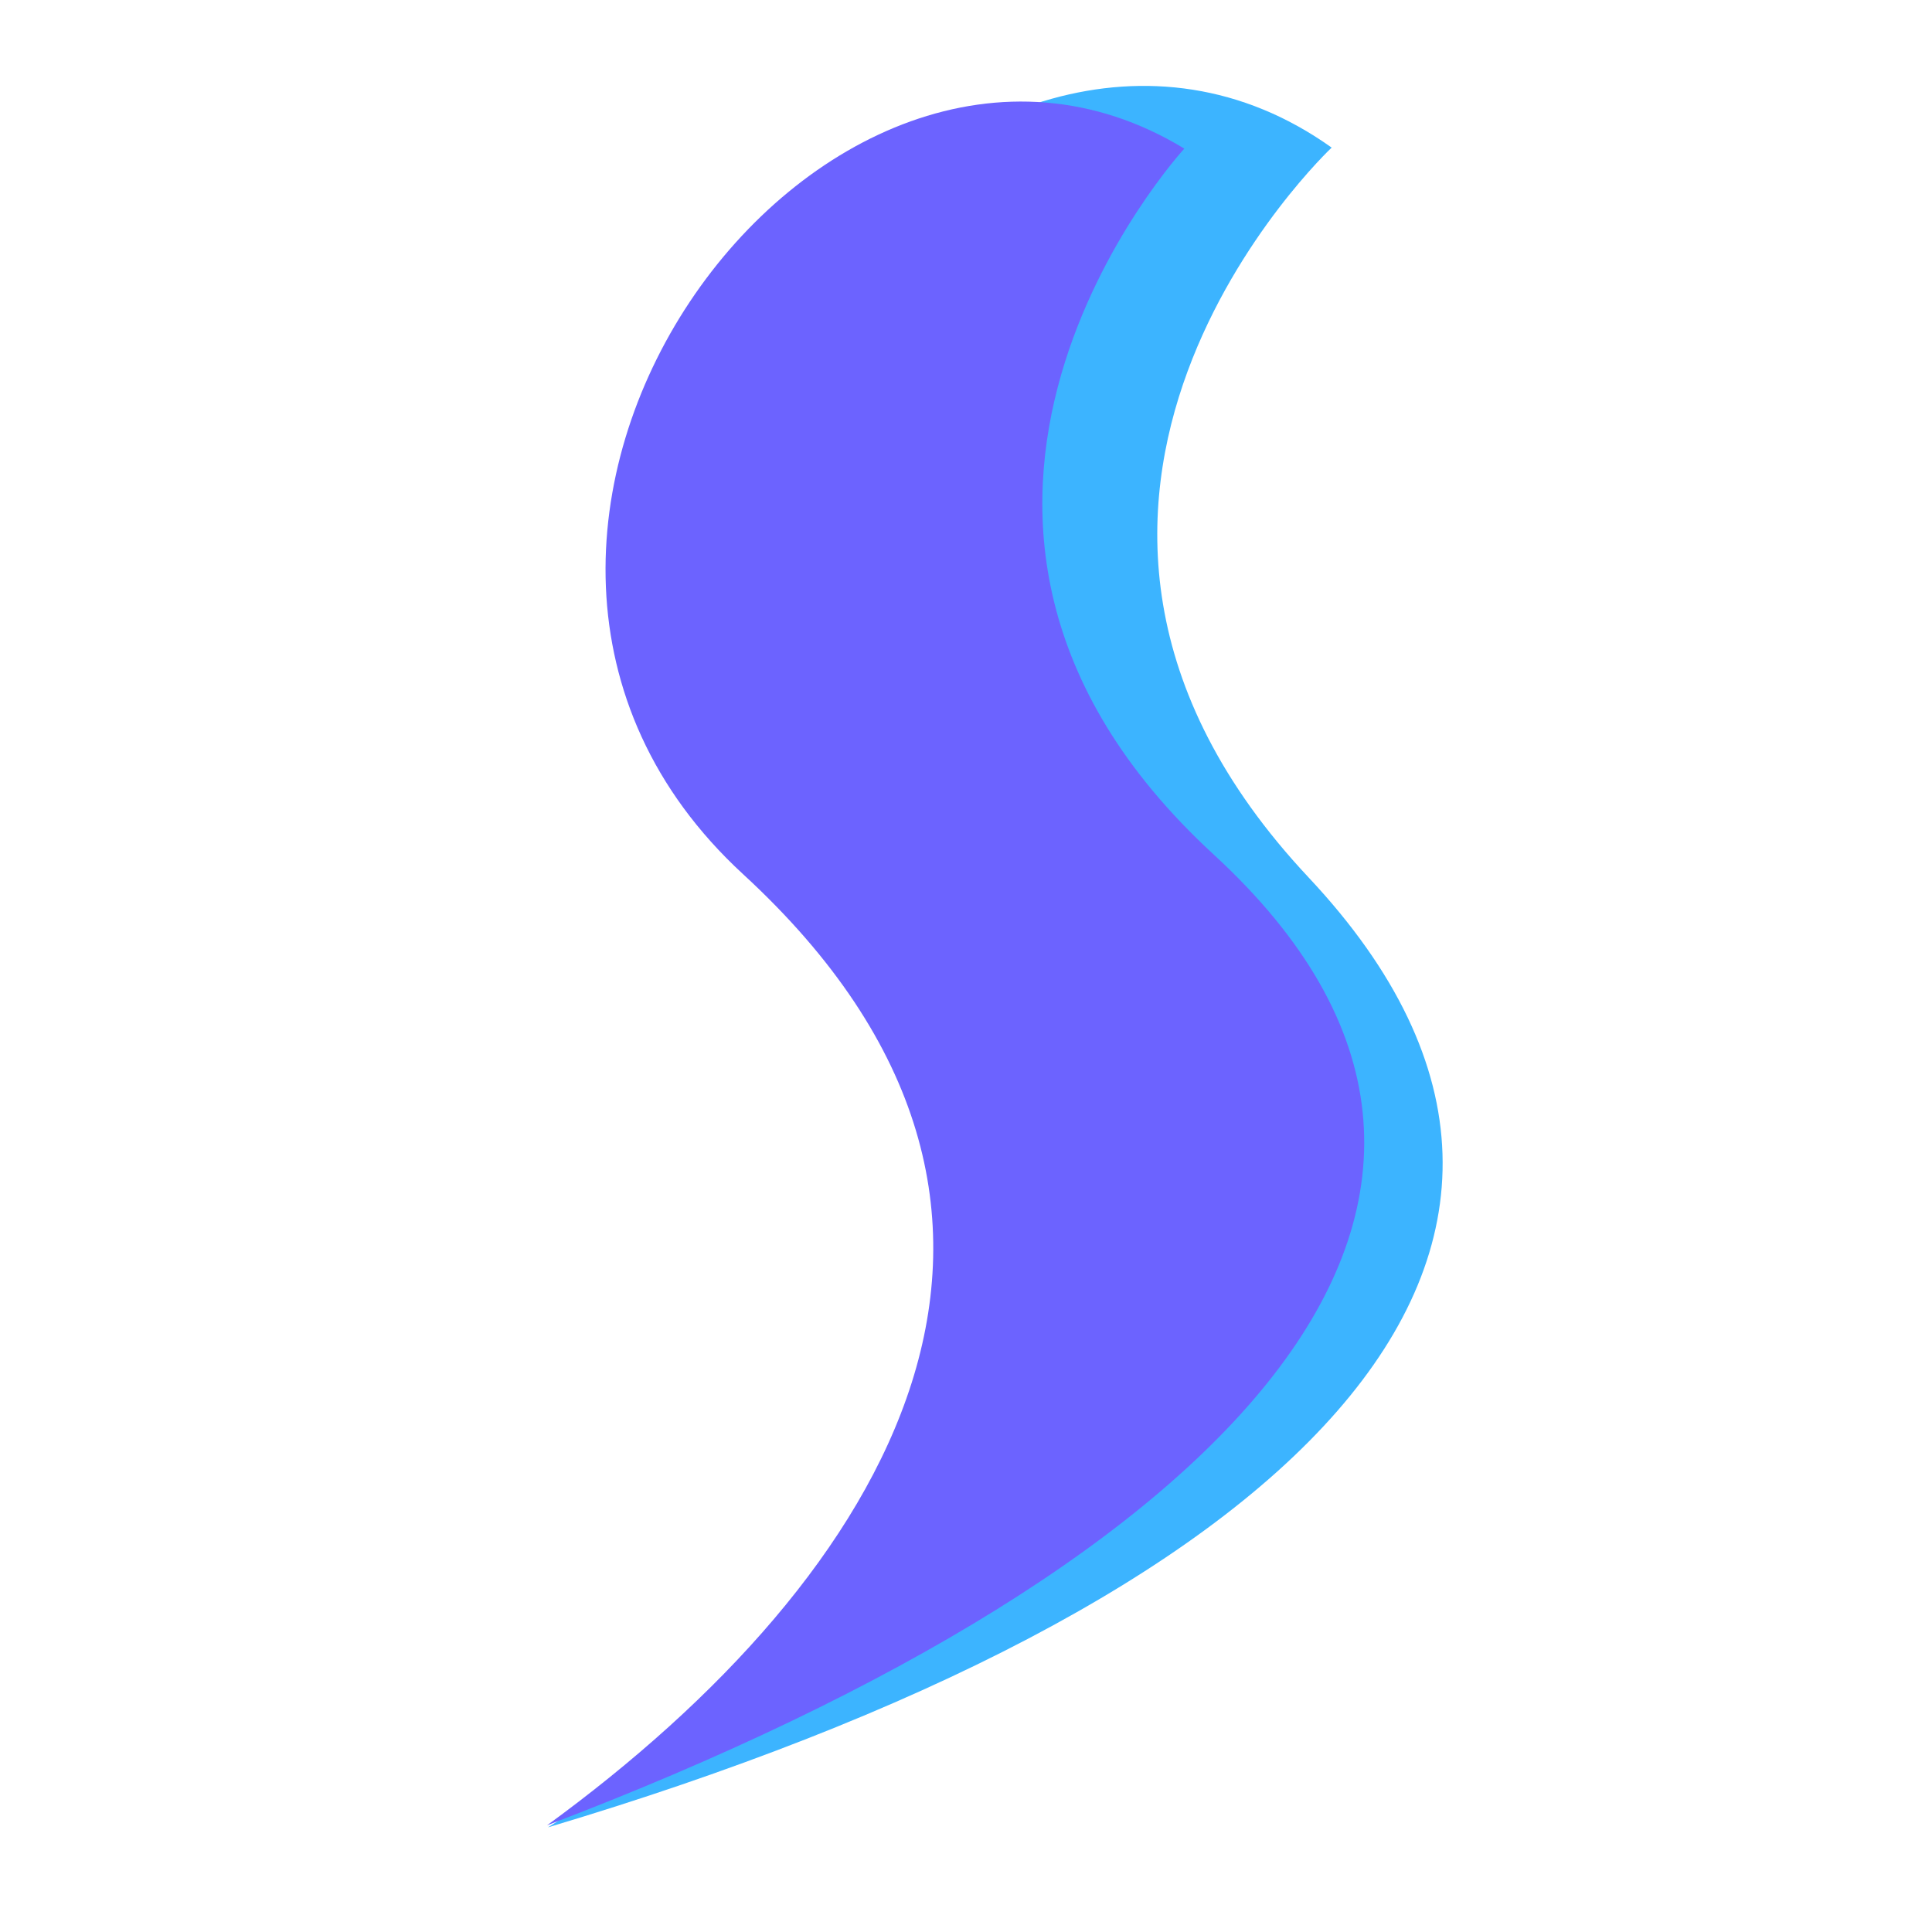 <svg xmlns="http://www.w3.org/2000/svg" xmlns:xlink="http://www.w3.org/1999/xlink" width="1024" zoomAndPan="magnify" viewBox="0 0 768 768" height="1024" preserveAspectRatio="xMidYMid meet" version="1.0"><defs><clipPath id="14c3665b74"><path d="M 217 34 L 574 34 L 574 727 L 217 727 Z M 217 34 " clip-rule="nonzero"/></clipPath><clipPath id="05240d8b6c"><path d="M 616.676 768.344 L 205.133 755.316 L 228.746 9.438 L 640.289 22.465 Z M 616.676 768.344 " clip-rule="nonzero"/></clipPath><clipPath id="f914764816"><path d="M 617.219 768.73 L 204.926 755.676 L 228.559 9.051 L 640.855 22.105 Z M 617.219 768.73 " clip-rule="nonzero"/></clipPath><clipPath id="fdb370d6f2"><path d="M 1910.996 2280.383 L -990.051 2188.543 L -898.211 -712.504 L 2002.836 -620.664 Z M 1910.996 2280.383 " clip-rule="nonzero"/></clipPath><clipPath id="cc4ad58e07"><path d="M 217 40 L 543 40 L 543 726 L 217 726 Z M 217 40 " clip-rule="nonzero"/></clipPath><clipPath id="651f061ad1"><path d="M 175.992 15.781 L 554.41 0 L 585.383 742.605 L 206.965 758.387 Z M 175.992 15.781 " clip-rule="nonzero"/></clipPath><clipPath id="73a44ed11d"><path d="M 175.91 15.68 L 555.082 -0.133 L 586.086 743.219 L 206.914 759.035 Z M 175.91 15.68 " clip-rule="nonzero"/></clipPath><clipPath id="aabd35b119"><path d="M -961.637 -583.977 L 1844.676 -701.023 L 1961.719 2105.285 L -844.59 2222.332 Z M -961.637 -583.977 " clip-rule="nonzero"/></clipPath></defs><g clip-path="url(#14c3665b74)"><g clip-path="url(#05240d8b6c)"><g clip-path="url(#f914764816)"><g clip-path="url(#fdb370d6f2)"><path fill="#3cb4ff" d="M 529.352 58.676 C 387.363 -42.617 186.305 193.016 326.766 342.66 C 467.227 492.305 365.934 634.297 217.82 726.406 C 510.984 638.887 660.629 498.426 520.168 348.781 C 379.707 199.137 529.352 58.676 529.352 58.676 Z M 529.352 58.676 " fill-opacity="1" fill-rule="nonzero"/></g></g></g></g><g clip-path="url(#cc4ad58e07)"><g clip-path="url(#651f061ad1)"><g clip-path="url(#73a44ed11d)"><g clip-path="url(#aabd35b119)"><path fill="#6c63ff" d="M 470.781 59.078 C 326.562 -28.613 149.23 213.047 295.398 347.512 C 441.566 481.973 353.875 626.191 217.461 725.586 C 494.191 620.34 628.652 474.172 482.484 339.707 C 336.316 205.246 470.781 59.078 470.781 59.078 Z M 470.781 59.078 " fill-opacity="1" fill-rule="nonzero"/></g></g></g></g></svg>